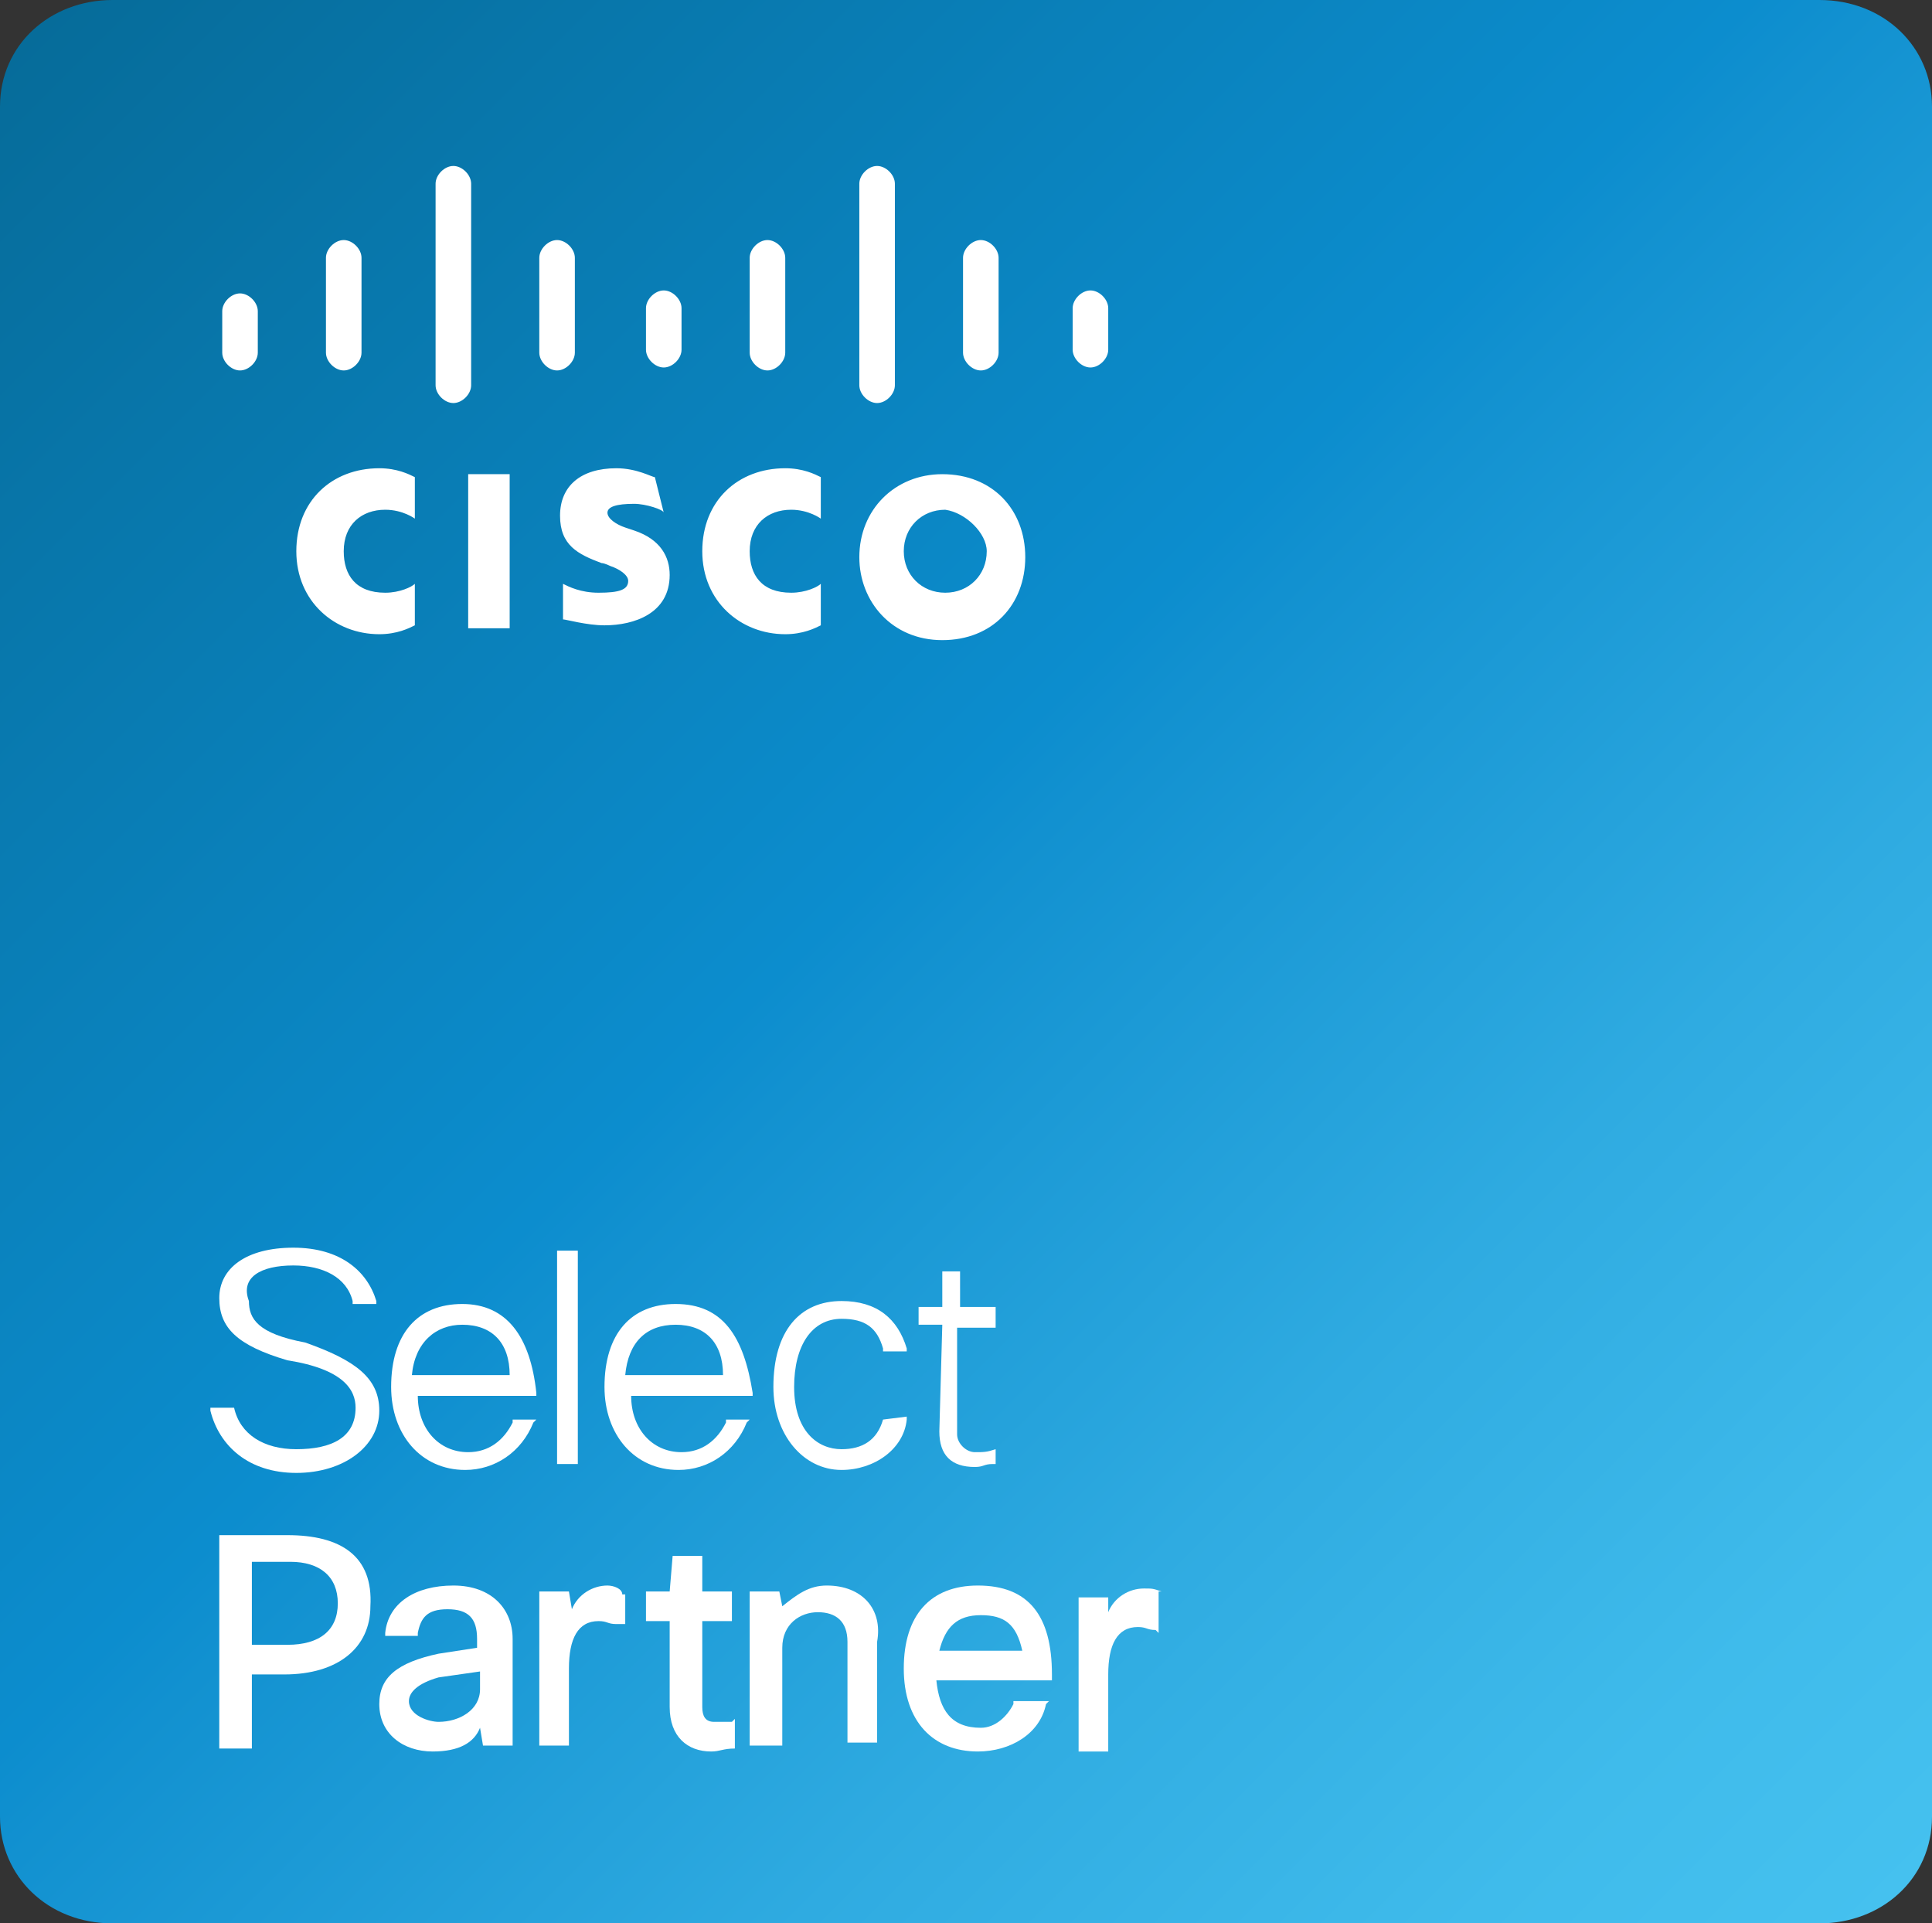 <?xml version="1.0" encoding="UTF-8"?> <svg xmlns="http://www.w3.org/2000/svg" xmlns:xlink="http://www.w3.org/1999/xlink" width="65.2" height="64.9" id="svg3853" overflow="hidden"><rect width="100%" height="100%" fill="#333333" stroke="none"/><defs id="defs3857"><linearGradient x1="24.565" y1="4861.77" x2="87.482" y2="4798.85" gradientUnits="userSpaceOnUse" id="SVGID_1_" gradientTransform="matrix(-1.001 0 0 1.001 100.921 -4790.18)"><stop offset="0" stop-color="#45C1EF"></stop><stop offset="0.109" stop-color="#3FBBEB"></stop><stop offset="0.288" stop-color="#2FABE1"></stop><stop offset="0.515" stop-color="#1291D0"></stop><stop offset="0.548" stop-color="#0C8DCE"></stop><stop offset="1" stop-color="#066C9A"></stop></linearGradient></defs><g id="g3842" transform="translate(-12.2 -12.5)"><linearGradient x1="24.565" y1="4861.77" x2="87.482" y2="4798.85" gradientUnits="userSpaceOnUse" id="linearGradient3880" gradientTransform="matrix(-1.001 0 0 1.001 100.921 -4790.18)"><stop offset="0" stop-color="#45C1EF"></stop><stop offset="0.109" stop-color="#3FBBEB"></stop><stop offset="0.288" stop-color="#2FABE1"></stop><stop offset="0.515" stop-color="#1291D0"></stop><stop offset="0.548" stop-color="#0C8DCE"></stop><stop offset="1" stop-color="#066C9A"></stop></linearGradient><path d="M12.2 16.1C12.2 14 13.9 12.5 16 12.5L73.6 12.5C75.8 12.5 77.4 14.1 77.4 16.1L77.4 73.8C77.4 75.9 75.7 77.4 73.6 77.4L16 77.4C13.8 77.4 12.2 75.8 12.2 73.8Z" id="path3796" fill="url(#SVGID_1_)"></path><g id="g3834"><path d="M29.5 59C29.4 58 28.8 57.3 27.9 57.3 26.9 57.3 26.3 58 26.3 59Z" id="path3798" fill="none"></path><path d="M36.6 59C36.5 58 35.9 57.3 35 57.3 34 57.3 33.4 58 33.4 59Z" id="path3800" fill="none"></path><path d="M22 65.1 20.7 65.1 20.7 67.9 21.9 67.9C23 67.9 23.5 67.6 23.5 66.5 23.6 65.7 23 65.1 22 65.1Z" id="path3802" fill="none"></path><path d="M26.2 70C26.2 70.6 26.7 70.7 27.2 70.7 27.8 70.7 28.6 70.3 28.6 69.6L28.6 69 27.5 69.3C26.3 69.4 26.2 69.6 26.2 70Z" id="path3804" fill="none"></path><path d="M45.3 67C44.5 67 44.1 67.3 43.9 68.2L46.6 68.2C46.4 67.5 46 67 45.3 67Z" id="path3806" fill="none"></path><path d="M22.1 55.2C23.1 55.2 23.9 55.6 24.1 56.4L24.1 56.5 24.9 56.5 24.9 56.4C24.6 55.4 23.7 54.6 22.1 54.6 20.5 54.6 19.6 55.3 19.6 56.3 19.6 57.3 20.2 57.9 21.9 58.4 23.8 58.7 24.2 59.4 24.2 60 24.2 61 23.4 61.4 22.2 61.4 21.1 61.4 20.3 60.9 20.1 60L20.1 60 19.3 60 19.3 60.1C19.6 61.3 20.6 62.2 22.2 62.2 23.8 62.2 25 61.3 25 60.1 25 59 24.2 58.4 22.5 57.8 20.9 57.5 20.6 57 20.6 56.4 20.3 55.6 21 55.2 22.1 55.2Z" id="path3808" fill="#FFFFFF"></path><path d="M27.8 56.5C26.3 56.5 25.4 57.5 25.4 59.3 25.4 60.9 26.4 62.1 27.9 62.1 28.9 62.1 29.8 61.5 30.2 60.5L30.3 60.4 29.5 60.4 29.5 60.5C29.2 61.1 28.7 61.5 28 61.5 27 61.5 26.3 60.7 26.3 59.6L30.3 59.6 30.3 59.5C30.1 57.6 29.3 56.5 27.8 56.5ZM27.8 57.2C28.8 57.2 29.4 57.8 29.4 58.9L26.1 58.9C26.2 57.8 26.9 57.2 27.8 57.2Z" id="path3810" fill="#FFFFFF"></path><rect x="31" y="54.7" width="0.7" height="7.2" id="rect3812" fill="#FFFFFF"></rect><path d="M35 56.5C33.5 56.5 32.6 57.5 32.6 59.3 32.6 60.9 33.6 62.1 35.1 62.1 36.1 62.1 37 61.5 37.4 60.5L37.5 60.4 36.7 60.4 36.7 60.5C36.4 61.1 35.9 61.5 35.2 61.5 34.2 61.5 33.5 60.7 33.5 59.6L37.6 59.6 37.6 59.5C37.3 57.6 36.6 56.5 35 56.5ZM35 57.2C36 57.2 36.6 57.8 36.6 58.9L33.3 58.9C33.4 57.8 34 57.2 35 57.2Z" id="path3814" fill="#FFFFFF"></path><path d="M42 60.4C41.8 61.1 41.3 61.4 40.6 61.4 39.8 61.4 39 60.8 39 59.3 39 57.9 39.6 57 40.6 57 41.4 57 41.8 57.3 42 58L42 58.1 42.8 58.1 42.8 58C42.5 57 41.8 56.4 40.6 56.4 39.2 56.4 38.3 57.4 38.3 59.3 38.3 60.9 39.3 62.1 40.6 62.1 41.7 62.1 42.7 61.4 42.8 60.4L42.8 60.3Z" id="path3816" fill="#FFFFFF"></path><path d="M43.9 60.8C43.9 61.6 44.3 62 45.1 62 45.4 62 45.4 61.9 45.7 61.9L45.8 61.9 45.8 61.3 45.8 61.4C45.5 61.5 45.4 61.5 45.1 61.5 44.8 61.5 44.5 61.2 44.5 60.9L44.5 57.3 45.8 57.3 45.8 56.6 44.6 56.6 44.6 55.4 44 55.4 44 56.6 43.2 56.6 43.2 57.2 44 57.2Z" id="path3818" fill="#FFFFFF"></path><path d="M21.9 64.3 19.6 64.3 19.6 71.5 20.7 71.5 20.7 69 21.8 69C23.6 69 24.7 68.1 24.7 66.7 24.8 65 23.7 64.3 21.9 64.3ZM21.9 68 20.7 68 20.7 65.2 22 65.2C23 65.2 23.6 65.7 23.6 66.6 23.6 67.5 23 68 21.9 68Z" id="path3820" fill="#FFFFFF"></path><path d="M27.5 66C26.2 66 25.3 66.6 25.2 67.6L25.2 67.7 26.3 67.7 26.3 67.6C26.4 67.1 26.6 66.8 27.3 66.8 28 66.8 28.3 67.1 28.3 67.8L28.3 68.1 27 68.3C25.6 68.6 25 69.1 25 70 25 71 25.8 71.6 26.8 71.6 27.7 71.6 28.2 71.3 28.4 70.8L28.5 71.4 29.5 71.4 29.5 67.8C29.5 66.8 28.8 66 27.5 66ZM28.4 68.9 28.4 69.5C28.4 70.2 27.7 70.6 27 70.6 26.7 70.6 26 70.4 26 69.9 26 69.6 26.3 69.3 27 69.1Z" id="path3822" fill="#FFFFFF"></path><path d="M32.7 66C32.2 66 31.7 66.3 31.5 66.8L31.4 66.2 30.4 66.2 30.4 71.4 31.4 71.4 31.4 68.8C31.4 67.8 31.7 67.2 32.4 67.2 32.7 67.2 32.7 67.3 33 67.3L33.3 67.3 33.3 66.3 33.2 66.3C33.2 66.1 32.9 66 32.7 66Z" id="path3824" fill="#FFFFFF"></path><path d="M36.3 70.6C36 70.6 35.9 70.4 35.9 70.1L35.9 67.2 36.9 67.2 36.9 66.2 35.9 66.2 35.9 65 34.9 65 34.8 66.2 34 66.2 34 67.2 34.8 67.2 34.8 70.1C34.8 71.1 35.4 71.6 36.2 71.6 36.5 71.6 36.6 71.5 37 71.5L37 71.5 37 70.5 36.9 70.6C36.6 70.6 36.6 70.6 36.3 70.6Z" id="path3826" fill="#FFFFFF"></path><path d="M40.1 66C39.5 66 39.1 66.3 38.6 66.7L38.5 66.2 37.5 66.2 37.5 71.4 38.6 71.4 38.6 68.1C38.6 67.3 39.2 66.9 39.8 66.9 40.4 66.9 40.8 67.2 40.8 67.9L40.8 71.3 41.8 71.3 41.8 67.9C42 66.8 41.3 66 40.1 66Z" id="path3828" fill="#FFFFFF"></path><path d="M45.2 66C43.6 66 42.7 67 42.7 68.8 42.7 70.6 43.7 71.6 45.2 71.6 46.3 71.6 47.3 71 47.5 70L47.6 69.9 46.4 69.9 46.4 70C46.2 70.4 45.8 70.8 45.3 70.8 44.3 70.8 43.9 70.2 43.8 69.2L47.7 69.2 47.7 69C47.7 67 46.9 66 45.2 66ZM43.9 68.2C44.1 67.4 44.5 67 45.3 67 46.1 67 46.5 67.3 46.7 68.2Z" id="path3830" fill="#FFFFFF"></path><path d="M51.4 66.2C51.1 66.1 51.1 66.1 50.8 66.1 50.3 66.1 49.8 66.4 49.6 66.9L49.6 66.4 48.6 66.4 48.6 71.6 49.6 71.6 49.6 69C49.6 68 49.9 67.4 50.6 67.4 50.9 67.4 50.9 67.5 51.2 67.5L51.3 67.6 51.3 66.2Z" id="path3832" fill="#FFFFFF"></path></g><g id="g3840"><path d="M49.6 22.9C49.6 22.6 49.3 22.3 49 22.3 48.7 22.3 48.4 22.6 48.4 22.9L48.4 24.3C48.4 24.6 48.7 24.9 49 24.9 49.3 24.9 49.6 24.6 49.6 24.3ZM45.9 21.2C45.9 20.9 45.6 20.6 45.3 20.6 45 20.6 44.7 20.9 44.7 21.2L44.7 24.4C44.7 24.7 45 25 45.3 25 45.6 25 45.9 24.7 45.9 24.4ZM42.4 18.7C42.4 18.4 42.1 18.1 41.8 18.1 41.5 18.1 41.2 18.4 41.2 18.7L41.2 25.5C41.2 25.8 41.5 26.1 41.8 26.1 42.1 26.1 42.4 25.8 42.4 25.5ZM38.7 21.2C38.7 20.9 38.4 20.6 38.1 20.6 37.8 20.6 37.5 20.9 37.5 21.2L37.5 24.4C37.5 24.7 37.8 25 38.1 25 38.4 25 38.7 24.7 38.7 24.4ZM35.2 22.9C35.2 22.6 34.9 22.3 34.6 22.3 34.3 22.3 34 22.6 34 22.9L34 24.3C34 24.6 34.3 24.9 34.6 24.9 34.9 24.9 35.2 24.6 35.2 24.3ZM31.6 21.2C31.6 20.9 31.3 20.6 31 20.6 30.7 20.6 30.4 20.9 30.4 21.2L30.4 24.4C30.4 24.7 30.7 25 31 25 31.3 25 31.6 24.7 31.6 24.4ZM28.1 18.7C28.1 18.4 27.8 18.1 27.5 18.1 27.2 18.1 26.9 18.4 26.9 18.7L26.9 25.5C26.9 25.8 27.2 26.1 27.5 26.1 27.8 26.1 28.1 25.8 28.1 25.5ZM24.4 21.2C24.4 20.9 24.1 20.6 23.8 20.6 23.5 20.6 23.2 20.9 23.2 21.2L23.2 24.4C23.2 24.7 23.5 25 23.8 25 24.1 25 24.4 24.7 24.4 24.4ZM20.9 24.4C20.9 24.7 20.6 25 20.3 25 20 25 19.7 24.7 19.7 24.4L19.7 23C19.7 22.7 20 22.4 20.3 22.4 20.6 22.4 20.9 22.7 20.9 23Z" id="path3836" fill="#FFFFFF"></path><path d="M34.3 28.6C34.2 28.6 33.7 28.3 33 28.3 31.8 28.3 31.1 28.9 31.1 29.9 31.1 30.9 31.7 31.2 32.5 31.5 32.6 31.5 32.8 31.6 32.8 31.6 33.1 31.7 33.4 31.9 33.4 32.1 33.4 32.4 33.1 32.5 32.4 32.5 31.8 32.5 31.4 32.3 31.2 32.2L31.2 33.4C31.3 33.4 32 33.6 32.6 33.6 33.6 33.6 34.8 33.2 34.8 31.9 34.8 31.3 34.5 30.7 33.6 30.4L33.3 30.3C33 30.2 32.7 30 32.7 29.8 32.7 29.6 33 29.5 33.6 29.5 34 29.5 34.6 29.7 34.6 29.8ZM45.5 31.1C45.5 31.9 44.9 32.5 44.1 32.5 43.3 32.5 42.7 31.9 42.7 31.1 42.7 30.3 43.3 29.7 44.1 29.7 44.8 29.8 45.5 30.5 45.5 31.1M44 28.5C42.4 28.5 41.2 29.7 41.2 31.3 41.2 32.8 42.3 34.1 44 34.1 45.7 34.1 46.8 32.9 46.8 31.3 46.8 29.7 45.7 28.5 44 28.5M26.2 28.6C26 28.5 25.6 28.3 25 28.3 23.4 28.3 22.2 29.4 22.2 31.1 22.2 32.8 23.5 33.9 25 33.9 25.6 33.9 26 33.7 26.2 33.6L26.2 32.2C26.1 32.3 25.7 32.5 25.2 32.5 24.2 32.5 23.8 31.9 23.8 31.1 23.8 30.2 24.4 29.7 25.2 29.7 25.8 29.7 26.2 30 26.2 30ZM39.9 28.6C39.7 28.5 39.3 28.3 38.7 28.3 37.1 28.3 35.9 29.4 35.9 31.1 35.9 32.8 37.2 33.9 38.7 33.9 39.3 33.9 39.7 33.7 39.9 33.6L39.9 32.2C39.8 32.3 39.4 32.5 38.9 32.5 37.9 32.5 37.5 31.9 37.5 31.1 37.5 30.2 38.1 29.7 38.9 29.7 39.5 29.7 39.9 30 39.9 30ZM29.4 33.7 28 33.7 28 28.5 29.4 28.5Z" id="path3838" fill="#FFFFFF"></path></g></g></svg> 